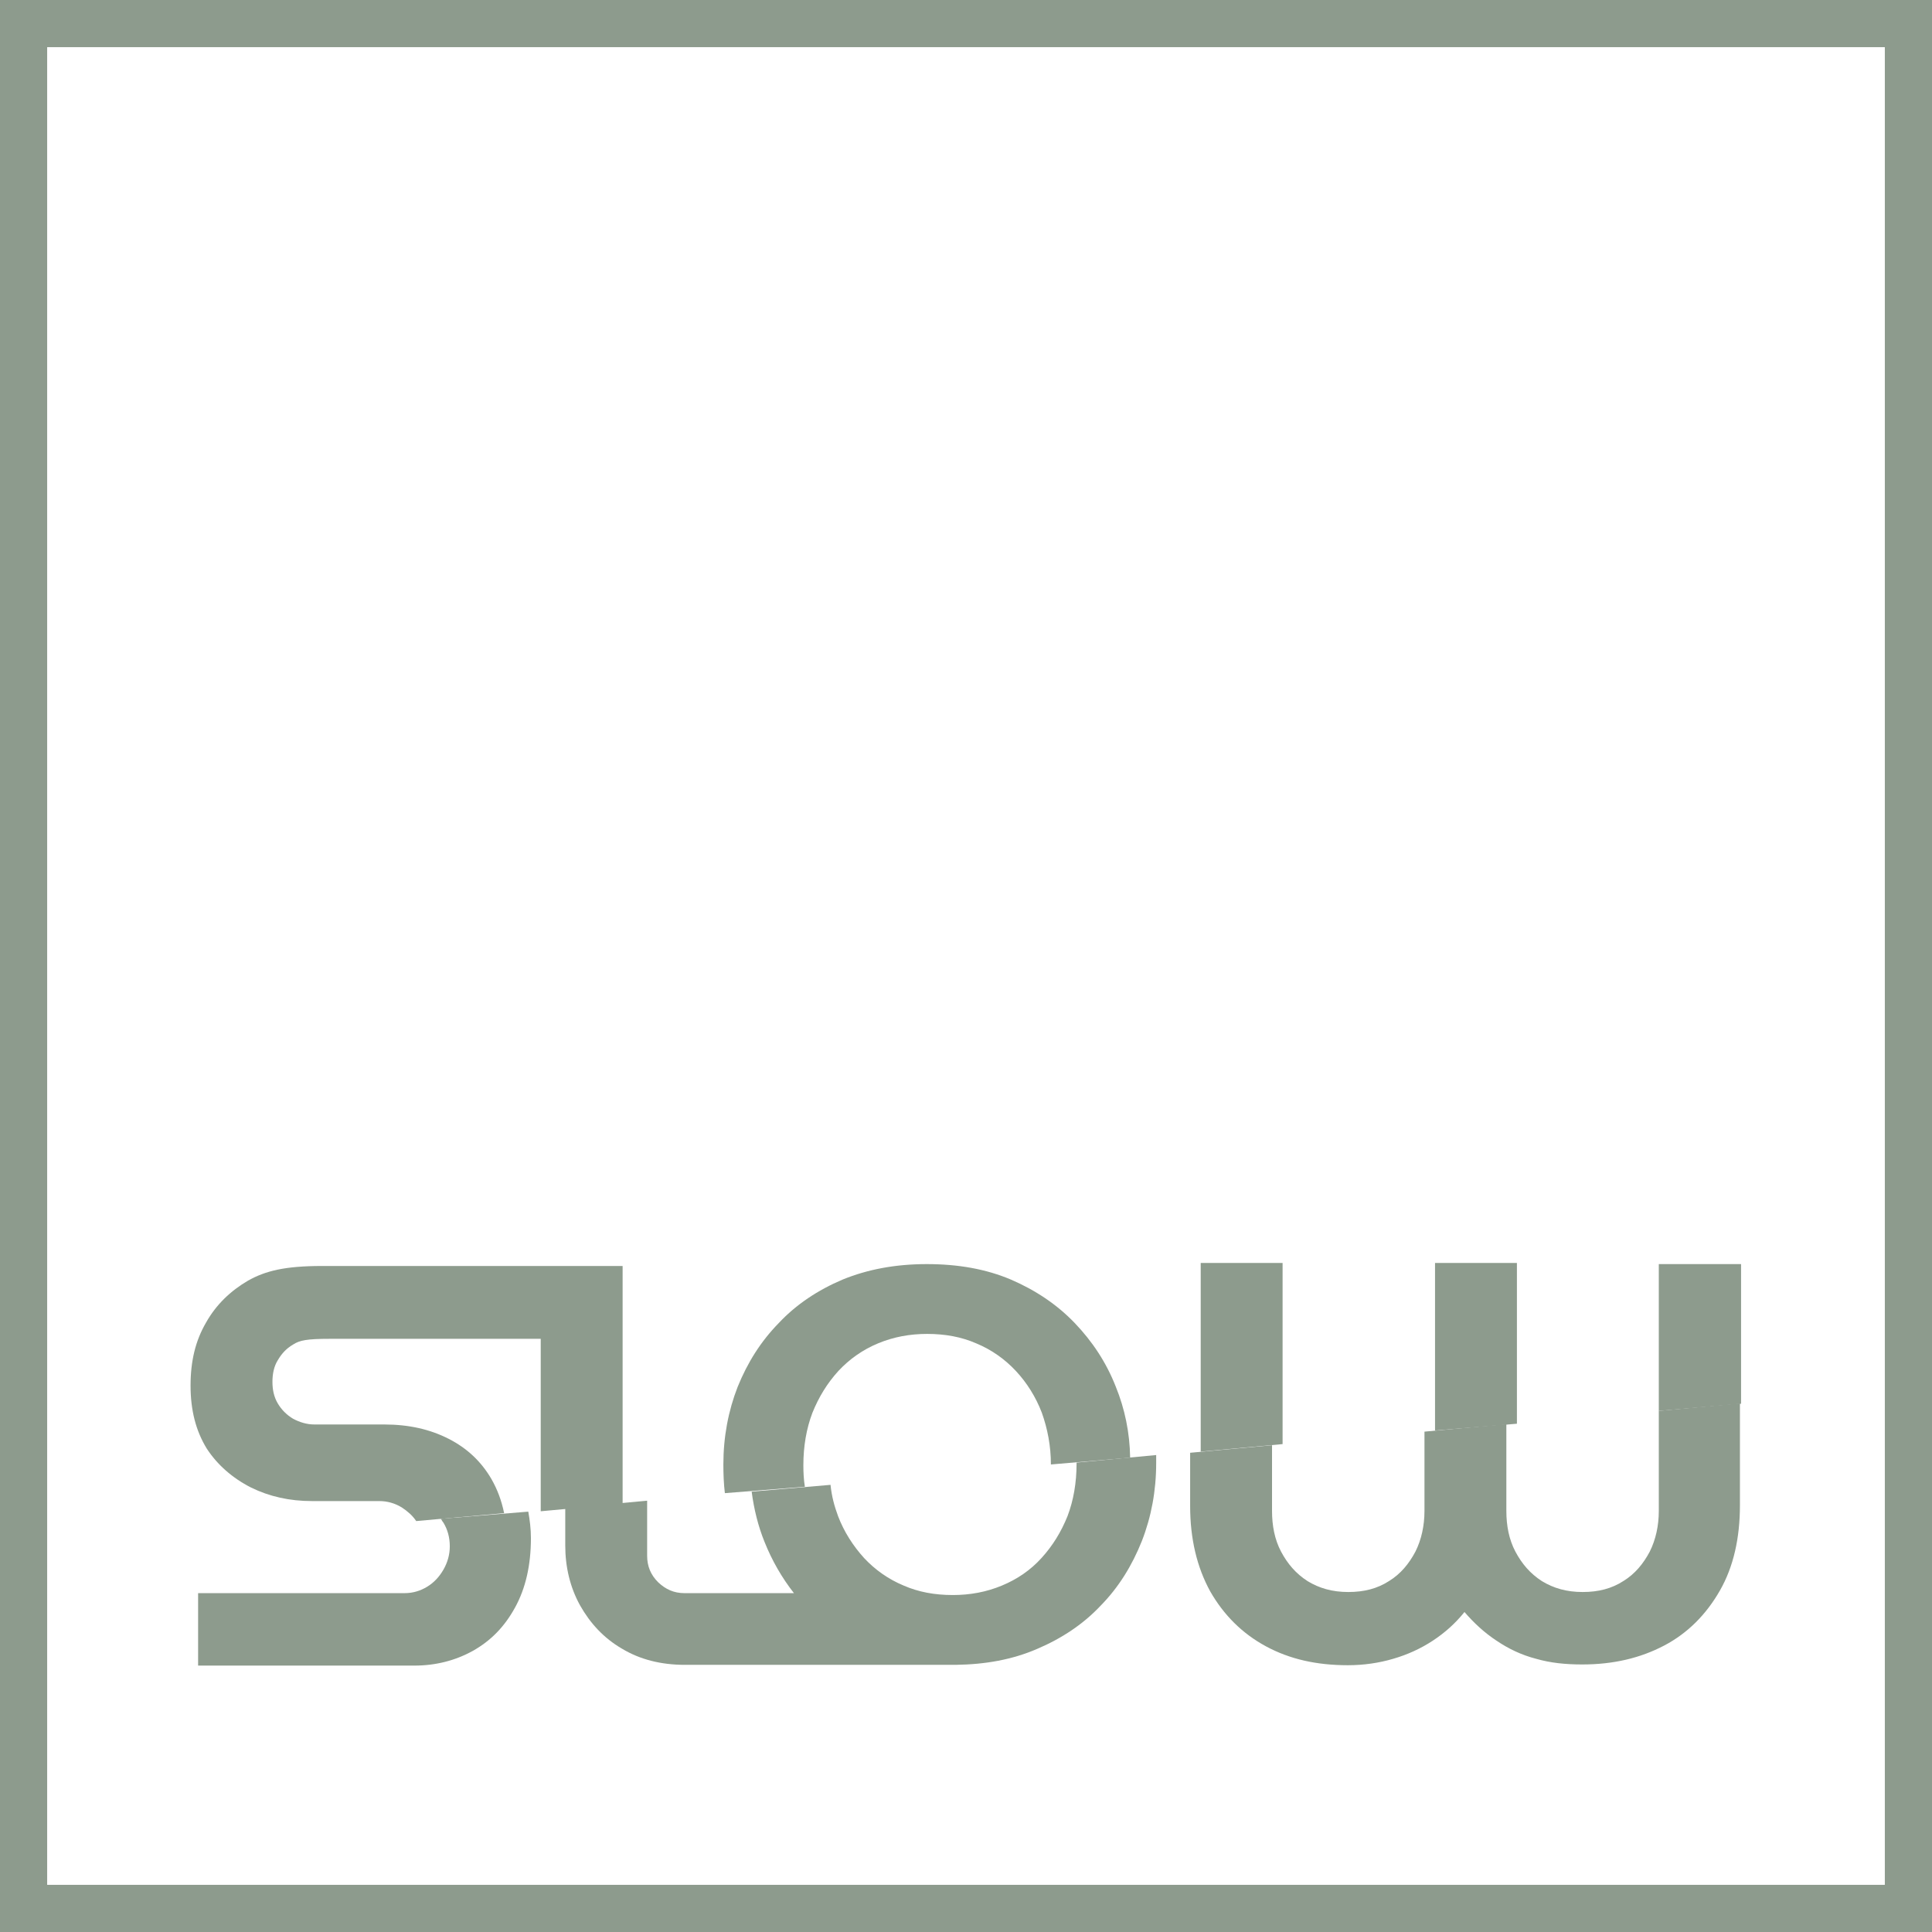 <?xml version="1.0" encoding="utf-8"?>
<!-- Generator: Adobe Illustrator 28.1.0, SVG Export Plug-In . SVG Version: 6.00 Build 0)  -->
<svg version="1.1" id="Ebene_1" xmlns="http://www.w3.org/2000/svg" xmlns:xlink="http://www.w3.org/1999/xlink" x="0px" y="0px"
	 viewBox="0 0 512 512" enable-background="new 0 0 512 512" xml:space="preserve">
<g>
	<rect fill="none" fill-opacity="0" stroke="#8D9B8D" stroke-width="25" width="512" height="512"/>
</g>
<g>
	<g>
		<g>
			<path fill="#8D9B8D" d="M213.3,394c-0.3-1.8-0.4-3.8-0.4-5.7c0-5,0.8-9.7,2.4-13.9c1.7-4.2,3.9-7.8,6.9-11.1
				c2.9-3.1,6.4-5.6,10.5-7.3c4.1-1.7,8.4-2.5,13-2.5c4.8,0,9.1,0.8,13,2.5c4.1,1.7,7.6,4.2,10.5,7.3c2.9,3.1,5.3,6.9,6.9,11.1
				c1.5,4.2,2.4,8.8,2.4,13.7l21-1.8c-0.1-6.6-1.4-12.9-3.8-18.8c-2.5-6.4-6.2-12-10.9-16.9s-10.4-8.7-16.9-11.5
				c-6.6-2.8-14-4.1-22.3-4.1s-15.7,1.4-22.3,4.1c-6.6,2.8-12.3,6.6-16.9,11.5c-4.8,4.9-8.3,10.5-10.9,16.9
				c-2.5,6.4-3.8,13.3-3.8,20.6c0,2.5,0.1,5.2,0.4,7.6L213.3,394z"/>
			<path fill="#8D9B8D" d="M66.5,394.2c4.9,2.4,10.2,3.6,16.2,3.6h17.8c2.2,0,4.2,0.6,6,1.7c1.5,1,2.8,2.1,3.8,3.6l23.3-2.1
				c-0.7-3.4-1.8-6.3-3.4-9.1c-2.7-4.6-6.4-8.1-11.3-10.6c-4.9-2.5-10.5-3.8-17.1-3.8H83.3c-2,0-3.9-0.6-5.6-1.5
				c-1.7-1-3.1-2.4-4.1-4.1c-1-1.7-1.4-3.6-1.4-5.7s0.4-4.1,1.4-5.7c1-1.7,2.2-3.1,4.1-4.2c1.7-1.1,3.6-1.5,9.7-1.5h55.9v45.7
				l21.7-2v-63h-8.3h-13.4h-58c-9.8,0-15,1.3-19.6,3.9c-4.6,2.7-8.4,6.3-11.1,11.1c-2.8,4.8-4.1,10.2-4.1,16.7s1.4,12,4.3,16.7
				C57.6,388.2,61.6,391.7,66.5,394.2z"/>
		</g>
		<g>
			<polygon fill="#8D9B8D" points="461.4,372 461.4,335 439.6,335 439.6,373.9 			"/>
			<polygon fill="#8D9B8D" points="402,377.3 402,334.7 380.3,334.7 380.3,379.1 			"/>
			<polygon fill="#8D9B8D" points="339.9,382.7 339.9,334.7 318.2,334.7 318.2,384.7 			"/>
		</g>
	</g>
	<g>
		<g>
			<path fill="#8D9B8D" d="M116.8,402.5c0.3,0.3,0.4,0.7,0.7,1c1.1,1.8,1.7,3.9,1.7,6.3c0,2.2-0.6,4.3-1.7,6.2s-2.5,3.4-4.3,4.5
				c-1.8,1.1-3.8,1.7-6,1.7H52.5v19.2h57.3c5.6,0,10.8-1.3,15.5-3.9c4.8-2.7,8.4-6.4,11.2-11.5s4.2-11.2,4.2-18.4
				c0-2.4-0.3-4.8-0.7-7L116.8,402.5z"/>
			<path fill="#8D9B8D" d="M285.3,387.6c0,0.1,0,0.1,0,0.3c0,5-0.8,9.7-2.4,13.9c-1.7,4.2-3.9,7.8-6.9,11.1
				c-2.9,3.2-6.4,5.6-10.5,7.3c-4.1,1.7-8.4,2.5-13,2.5c-4.8,0-9.1-0.8-13-2.5c-4.1-1.7-7.6-4.2-10.5-7.3c-2.9-3.2-5.3-6.9-6.9-11.1
				c-1-2.7-1.7-5.3-2-8.3l-20.9,1.8c0.6,4.6,1.7,9.1,3.4,13.3c2,5,4.6,9.5,7.8,13.6h-29c-2.8,0-5-1-7-2.9c-2-2-2.9-4.3-2.9-7v-14.6
				l-21.7,2v9.9c0,5.7,1.3,11.1,3.9,15.8c2.7,4.8,6.3,8.7,11.1,11.5c4.8,2.9,10.4,4.3,16.7,4.3h70.9h0.1h0.1h0.6l0,0
				c8-0.1,15.1-1.4,21.6-4.2c6.6-2.8,12.3-6.6,16.9-11.5c4.8-4.9,8.3-10.6,10.9-17.1c2.5-6.4,3.8-13.3,3.8-20.7c0-0.7,0-1.4,0-2.1
				L285.3,387.6z"/>
		</g>
		<path fill="#8D9B8D" d="M439.6,373.9v26.5c0,3.9-0.8,7.6-2.4,10.8c-1.7,3.2-3.9,5.9-7,7.8c-3.1,2-6.6,2.9-10.8,2.9
			c-4.2,0-7.7-1-10.8-2.9c-3.1-2-5.3-4.6-7-7.8c-1.7-3.2-2.4-6.9-2.4-10.8v-23l-21.7,2v21c0,3.9-0.8,7.6-2.4,10.8
			c-1.7,3.2-3.9,5.9-7,7.8c-3.1,2-6.6,2.9-10.8,2.9s-7.7-1-10.8-2.9c-3.1-2-5.3-4.6-7-7.8c-1.7-3.2-2.4-6.9-2.4-10.8V383l-21.7,2
			v14.1c0,8.7,1.8,16.2,5.3,22.6c3.6,6.3,8.5,11.2,14.8,14.6s13.4,5,21.7,5c4.2,0,8.3-0.6,12-1.7c3.8-1.1,7.3-2.7,10.5-4.8
			s6-4.6,8.4-7.6c2.5,2.9,5.3,5.5,8.5,7.6c3.1,2.1,6.6,3.8,10.5,4.8c3.8,1.1,7.8,1.5,12.2,1.5c8.3,0,15.4-1.7,21.7-5
			s11.2-8.3,14.8-14.6c3.6-6.3,5.3-13.9,5.3-22.6v-27L439.6,373.9z"/>
	</g>
</g>

</svg>
